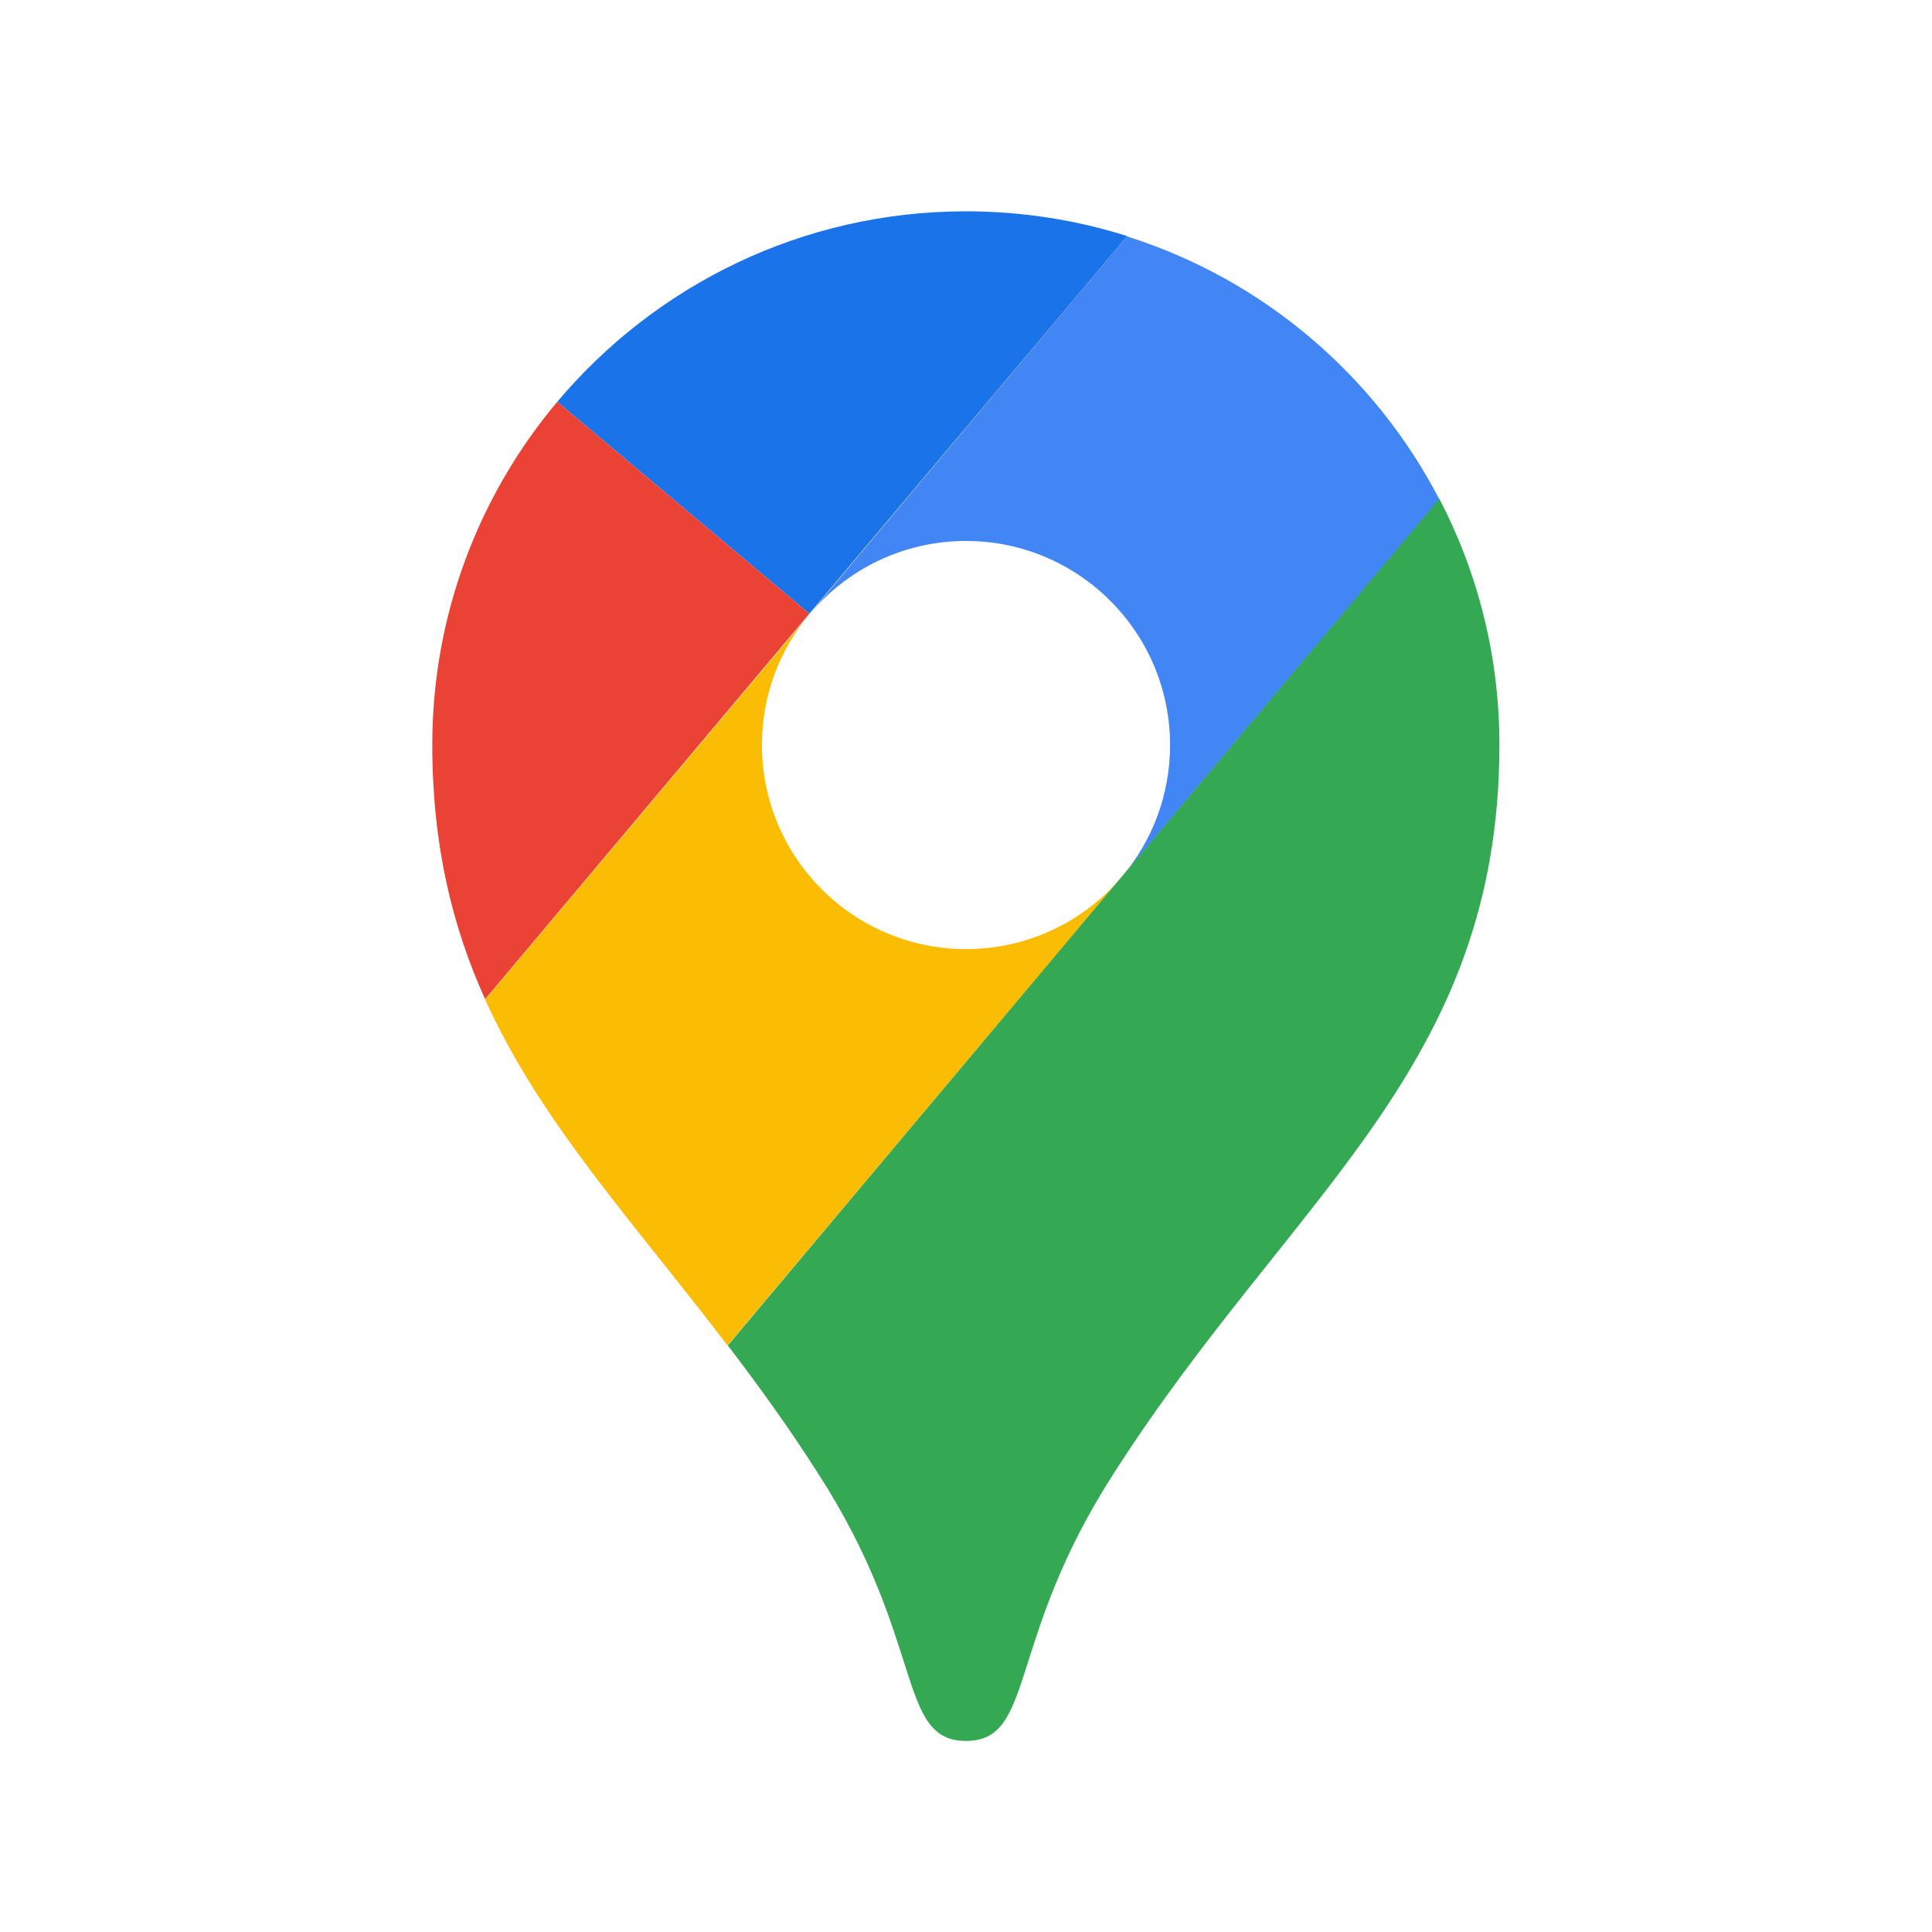 <?xml version="1.0" encoding="utf-8"?>
<!-- Generator: Adobe Illustrator 23.0.2, SVG Export Plug-In . SVG Version: 6.00 Build 0)  -->
<svg version="1.1" id="Layer_1" xmlns="http://www.w3.org/2000/svg" xmlns:xlink="http://www.w3.org/1999/xlink" x="0px" y="0px"
	 width="64px" height="64px" viewBox="0 0 64 64" enable-background="new 0 0 64 64" xml:space="preserve">
<g>
	<path fill="#1A73E8" d="M37.34,7.82C35.66,7.29,33.86,7,32,7c-5.43,0-10.29,2.45-13.54,6.31l8.35,7.02L37.34,7.82z"/>
	<path fill="#EA4335" d="M18.46,13.31c-2.58,3.07-4.14,7.04-4.14,11.36c0,3.32,0.66,6.02,1.75,8.43l10.74-12.77L18.46,13.31z"/>
	<path fill="#4285F4" d="M32,17.92c3.73,0,6.76,3.03,6.76,6.76c0,1.66-0.6,3.19-1.6,4.37c0,0,5.34-6.35,10.52-12.51
		c-2.14-4.12-5.85-7.29-10.35-8.71L26.82,20.34C28.06,18.86,29.92,17.92,32,17.92"/>
	<path fill="#FBBC04" d="M32,31.44c-3.73,0-6.76-3.03-6.76-6.76c0-1.65,0.59-3.17,1.58-4.34L16.07,33.11
		c1.84,4.07,4.89,7.34,8.03,11.46l13.06-15.52C35.92,30.51,34.07,31.44,32,31.44"/>
	<path fill="#34A853" d="M36.9,48.8c5.9-9.22,12.77-13.41,12.77-24.13c0-2.94-0.72-5.71-1.99-8.15L24.11,44.57
		c1,1.31,2.01,2.7,2.99,4.24c3.58,5.54,2.59,8.86,4.9,8.86S33.32,54.34,36.9,48.8"/>
</g>
</svg>

